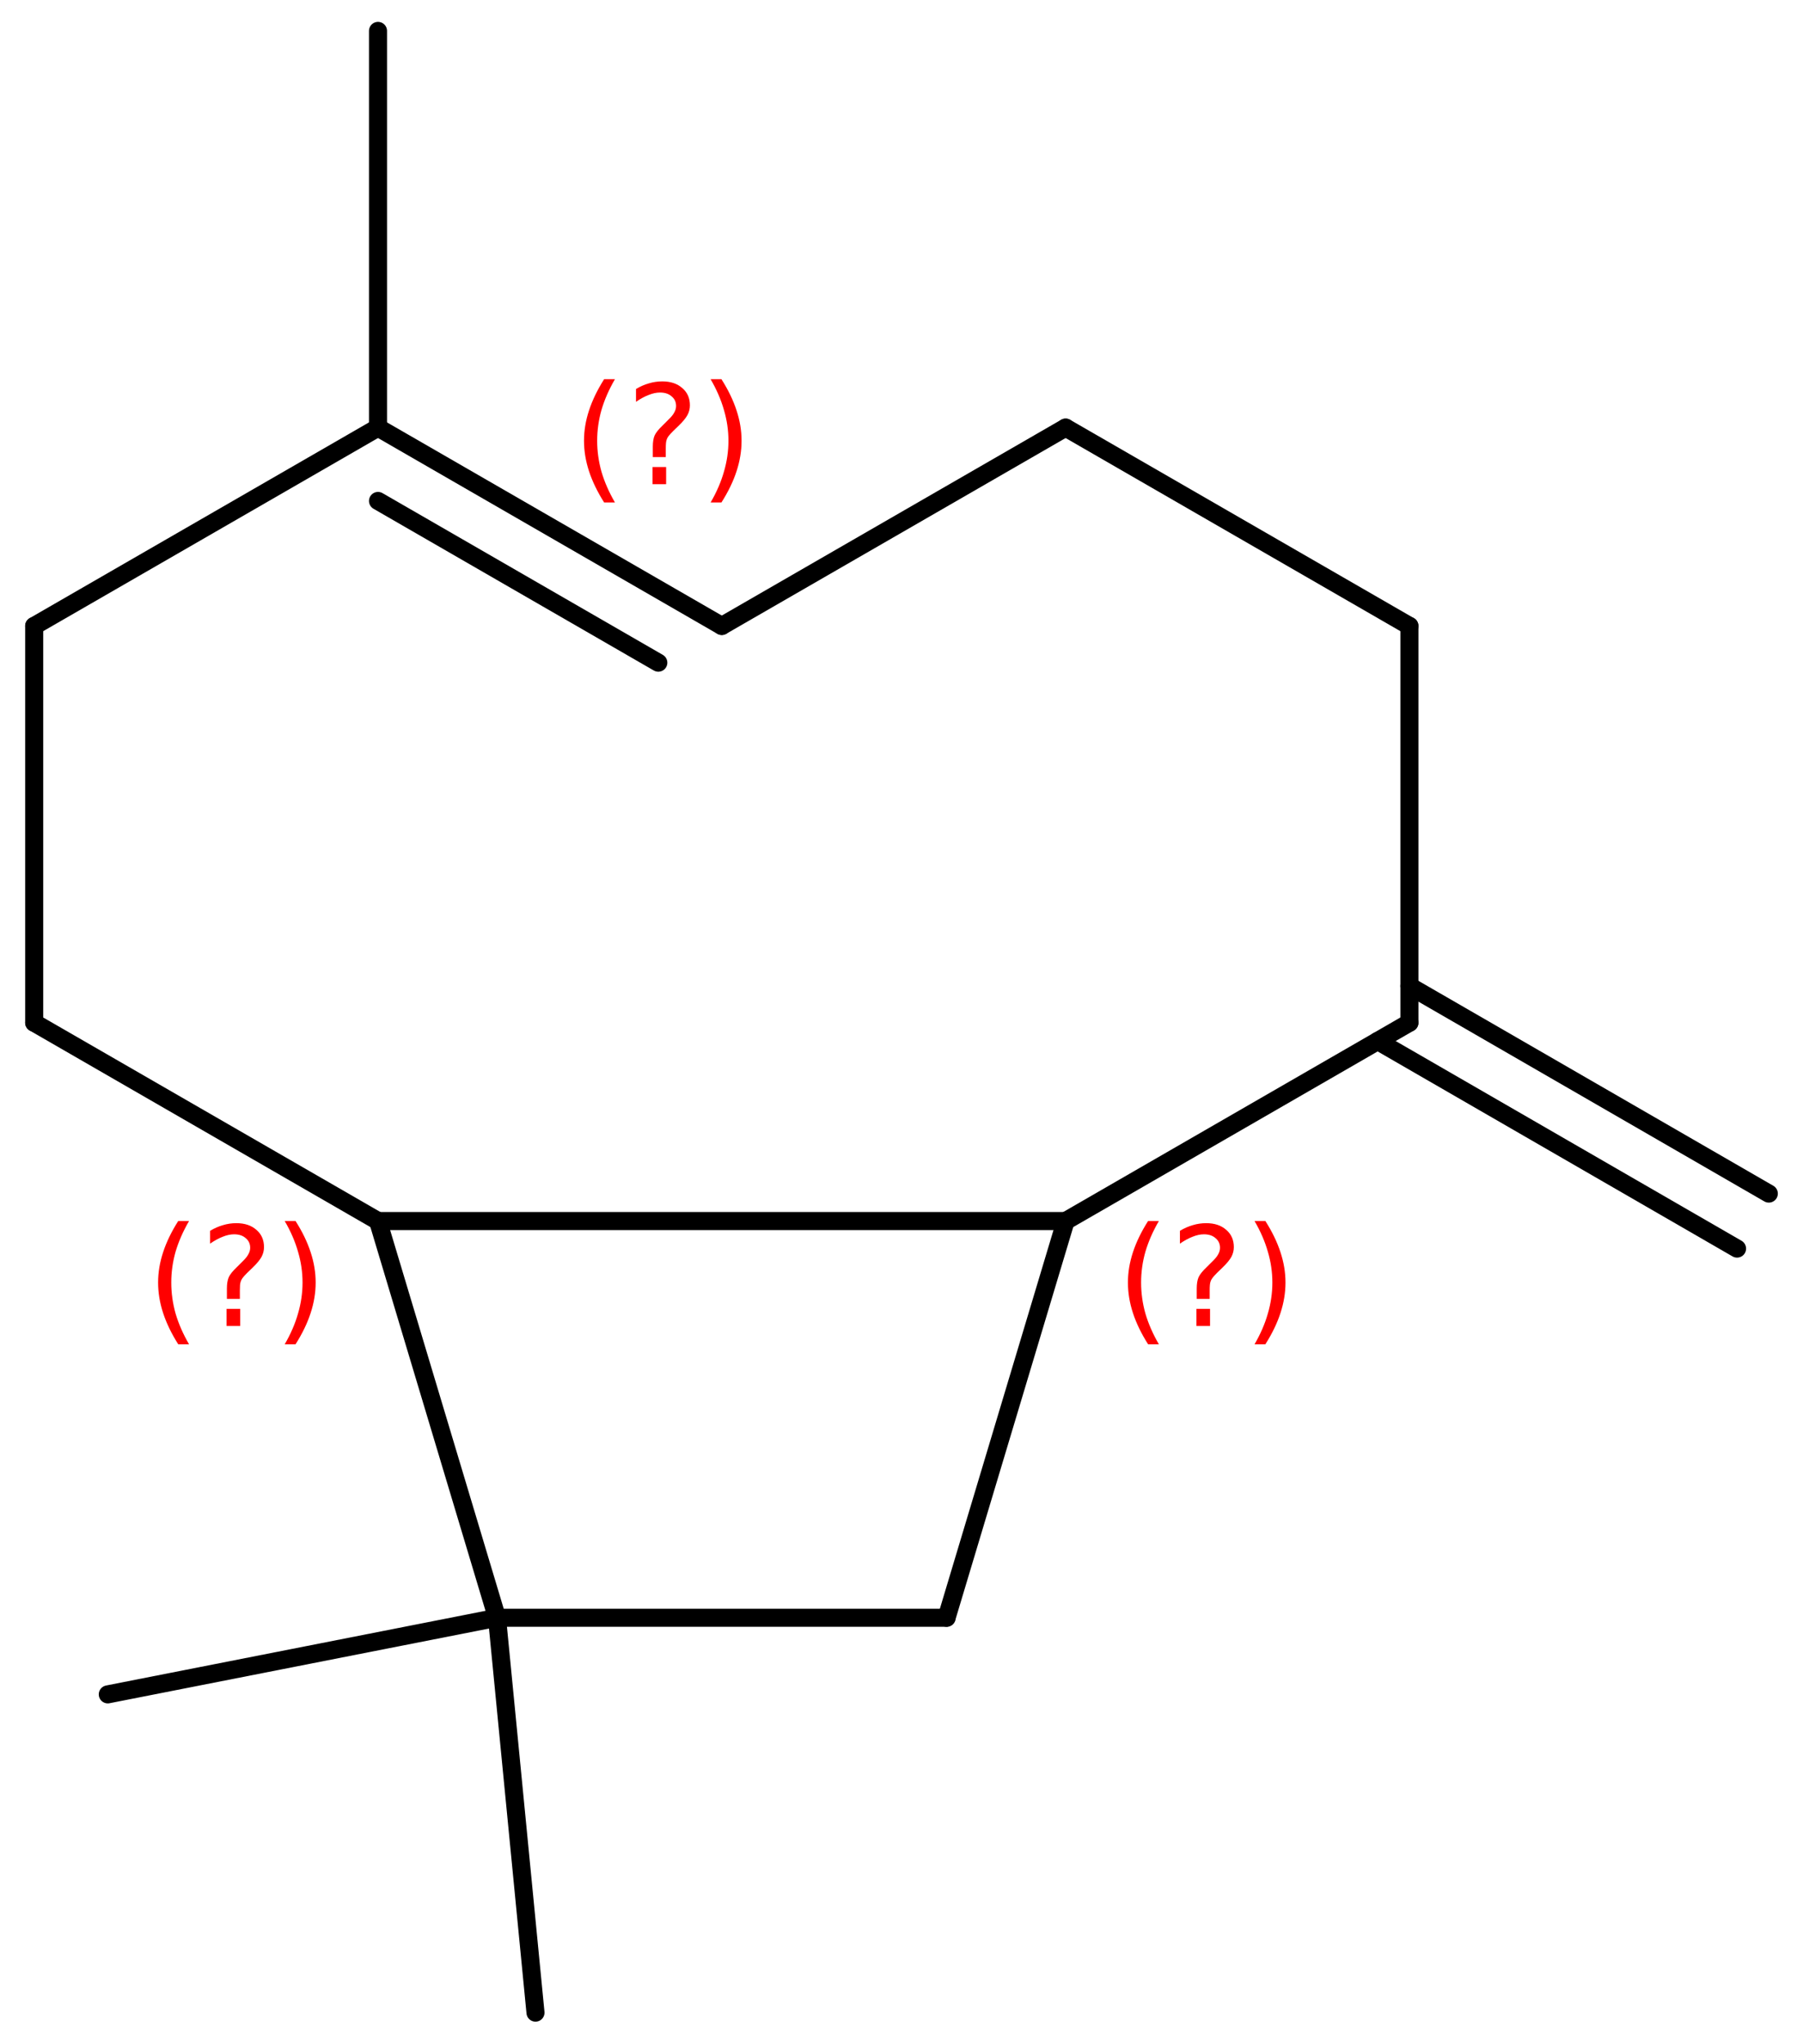 <?xml version='1.0' encoding='UTF-8'?>
<!DOCTYPE svg PUBLIC "-//W3C//DTD SVG 1.1//EN" "http://www.w3.org/Graphics/SVG/1.1/DTD/svg11.dtd">
<svg version='1.2' xmlns='http://www.w3.org/2000/svg' xmlns:xlink='http://www.w3.org/1999/xlink' width='46.152mm' height='52.327mm' viewBox='0 0 46.152 52.327'>
  <desc>Generated by the Chemistry Development Kit (http://github.com/cdk)</desc>
  <g stroke-linecap='round' stroke-linejoin='round' stroke='#000000' stroke-width='.462' fill='#FF0000'>
    <rect x='.0' y='.0' width='47.0' height='53.0' fill='#FFFFFF' stroke='none'/>
    <g id='mol1' class='mol'>
      <line id='mol1bnd1' class='bond' x1='9.676' y1='.791' x2='9.676' y2='10.945'/>
      <g id='mol1bnd2' class='bond'>
        <line x1='9.676' y1='10.945' x2='18.476' y2='16.022'/>
        <line x1='9.676' y1='12.822' x2='16.851' y2='16.962'/>
      </g>
      <line id='mol1bnd3' class='bond' x1='18.476' y1='16.022' x2='27.277' y2='10.945'/>
      <line id='mol1bnd4' class='bond' x1='27.277' y1='10.945' x2='36.077' y2='16.022'/>
      <line id='mol1bnd5' class='bond' x1='36.077' y1='16.022' x2='36.077' y2='26.177'/>
      <g id='mol1bnd6' class='bond'>
        <line x1='36.077' y1='25.238' x2='45.277' y2='30.551'/>
        <line x1='35.264' y1='26.646' x2='44.464' y2='31.959'/>
      </g>
      <line id='mol1bnd7' class='bond' x1='36.077' y1='26.177' x2='27.277' y2='31.254'/>
      <line id='mol1bnd8' class='bond' x1='27.277' y1='31.254' x2='24.23' y2='41.408'/>
      <line id='mol1bnd9' class='bond' x1='24.23' y1='41.408' x2='12.722' y2='41.408'/>
      <line id='mol1bnd10' class='bond' x1='12.722' y1='41.408' x2='9.676' y2='31.254'/>
      <line id='mol1bnd11' class='bond' x1='27.277' y1='31.254' x2='9.676' y2='31.254'/>
      <line id='mol1bnd12' class='bond' x1='9.676' y1='31.254' x2='.875' y2='26.177'/>
      <line id='mol1bnd13' class='bond' x1='.875' y1='26.177' x2='.875' y2='16.022'/>
      <line id='mol1bnd14' class='bond' x1='9.676' y1='10.945' x2='.875' y2='16.022'/>
      <line id='mol1bnd15' class='bond' x1='12.722' y1='41.408' x2='2.759' y2='43.369'/>
      <line id='mol1bnd16' class='bond' x1='12.722' y1='41.408' x2='13.707' y2='51.515'/>
      <path d='M29.664 31.253q-.23 .396 -.345 .787q-.11 .388 -.11 .788q-.0 .4 .11 .792q.115 .392 .345 .788h-.276q-.26 -.409 -.388 -.801q-.128 -.391 -.128 -.779q.0 -.387 .128 -.775q.128 -.392 .388 -.8h.276zM30.625 33.501h.349v.438h-.349v-.438zM30.965 33.245h-.332v-.264q.0 -.178 .047 -.289q.051 -.111 .209 -.26l.153 -.153q.098 -.094 .141 -.175q.046 -.081 .046 -.166q.0 -.153 -.115 -.247q-.11 -.098 -.298 -.098q-.136 .0 -.293 .064q-.154 .06 -.32 .175v-.328q.162 -.098 .328 -.145q.166 -.051 .345 -.051q.319 .0 .511 .17q.196 .166 .196 .443q-.0 .132 -.064 .251q-.064 .115 -.217 .264l-.154 .149q-.08 .081 -.114 .128q-.035 .047 -.047 .09q-.013 .038 -.017 .089q-.005 .051 -.005 .14v.213zM32.113 31.253h.277q.26 .408 .387 .8q.128 .388 .128 .775q.0 .388 -.128 .779q-.127 .392 -.387 .801h-.277q.23 -.396 .341 -.788q.115 -.392 .115 -.792q-.0 -.4 -.115 -.788q-.111 -.391 -.341 -.787z' stroke='none'/>
      <path d='M4.839 31.253q-.23 .396 -.345 .787q-.11 .388 -.11 .788q-.0 .4 .11 .792q.115 .392 .345 .788h-.277q-.259 -.409 -.387 -.801q-.128 -.391 -.128 -.779q.0 -.387 .128 -.775q.128 -.392 .387 -.8h.277zM5.8 33.501h.349v.438h-.349v-.438zM6.14 33.245h-.332v-.264q.0 -.178 .047 -.289q.051 -.111 .209 -.26l.153 -.153q.098 -.094 .14 -.175q.047 -.081 .047 -.166q.0 -.153 -.115 -.247q-.11 -.098 -.298 -.098q-.136 .0 -.294 .064q-.153 .06 -.319 .175v-.328q.162 -.098 .328 -.145q.166 -.051 .345 -.051q.319 .0 .511 .17q.196 .166 .196 .443q-.0 .132 -.064 .251q-.064 .115 -.217 .264l-.154 .149q-.081 .081 -.115 .128q-.034 .047 -.046 .09q-.013 .038 -.018 .089q-.004 .051 -.004 .14v.213zM7.288 31.253h.277q.26 .408 .387 .8q.128 .388 .128 .775q-.0 .388 -.128 .779q-.127 .392 -.387 .801h-.277q.23 -.396 .341 -.788q.115 -.392 .115 -.792q-.0 -.4 -.115 -.788q-.111 -.391 -.341 -.787z' stroke='none'/>
      <path class='annotation' d='M15.741 9.706q-.23 .396 -.345 .788q-.11 .387 -.11 .788q-.0 .4 .11 .791q.115 .392 .345 .788h-.277q-.259 -.409 -.387 -.8q-.128 -.392 -.128 -.779q.0 -.388 .128 -.775q.128 -.392 .387 -.801h.277zM16.702 11.954h.349v.439h-.349v-.439zM17.042 11.699h-.332v-.264q.0 -.179 .047 -.29q.051 -.11 .209 -.259l.153 -.154q.098 -.093 .14 -.174q.047 -.081 .047 -.166q.0 -.154 -.115 -.247q-.11 -.098 -.298 -.098q-.136 -.0 -.293 .064q-.154 .059 -.32 .174v-.328q.162 -.098 .328 -.144q.166 -.051 .345 -.051q.319 -.0 .511 .17q.196 .166 .196 .443q-.0 .132 -.064 .251q-.064 .115 -.217 .264l-.154 .149q-.08 .081 -.115 .128q-.034 .046 -.046 .089q-.013 .038 -.017 .089q-.005 .051 -.005 .141v.213zM18.19 9.706h.277q.26 .409 .387 .801q.128 .387 .128 .775q.0 .387 -.128 .779q-.127 .391 -.387 .8h-.277q.23 -.396 .341 -.788q.115 -.391 .115 -.791q-.0 -.401 -.115 -.788q-.111 -.392 -.341 -.788z' stroke='none'/>
    </g>
  </g>
</svg>
